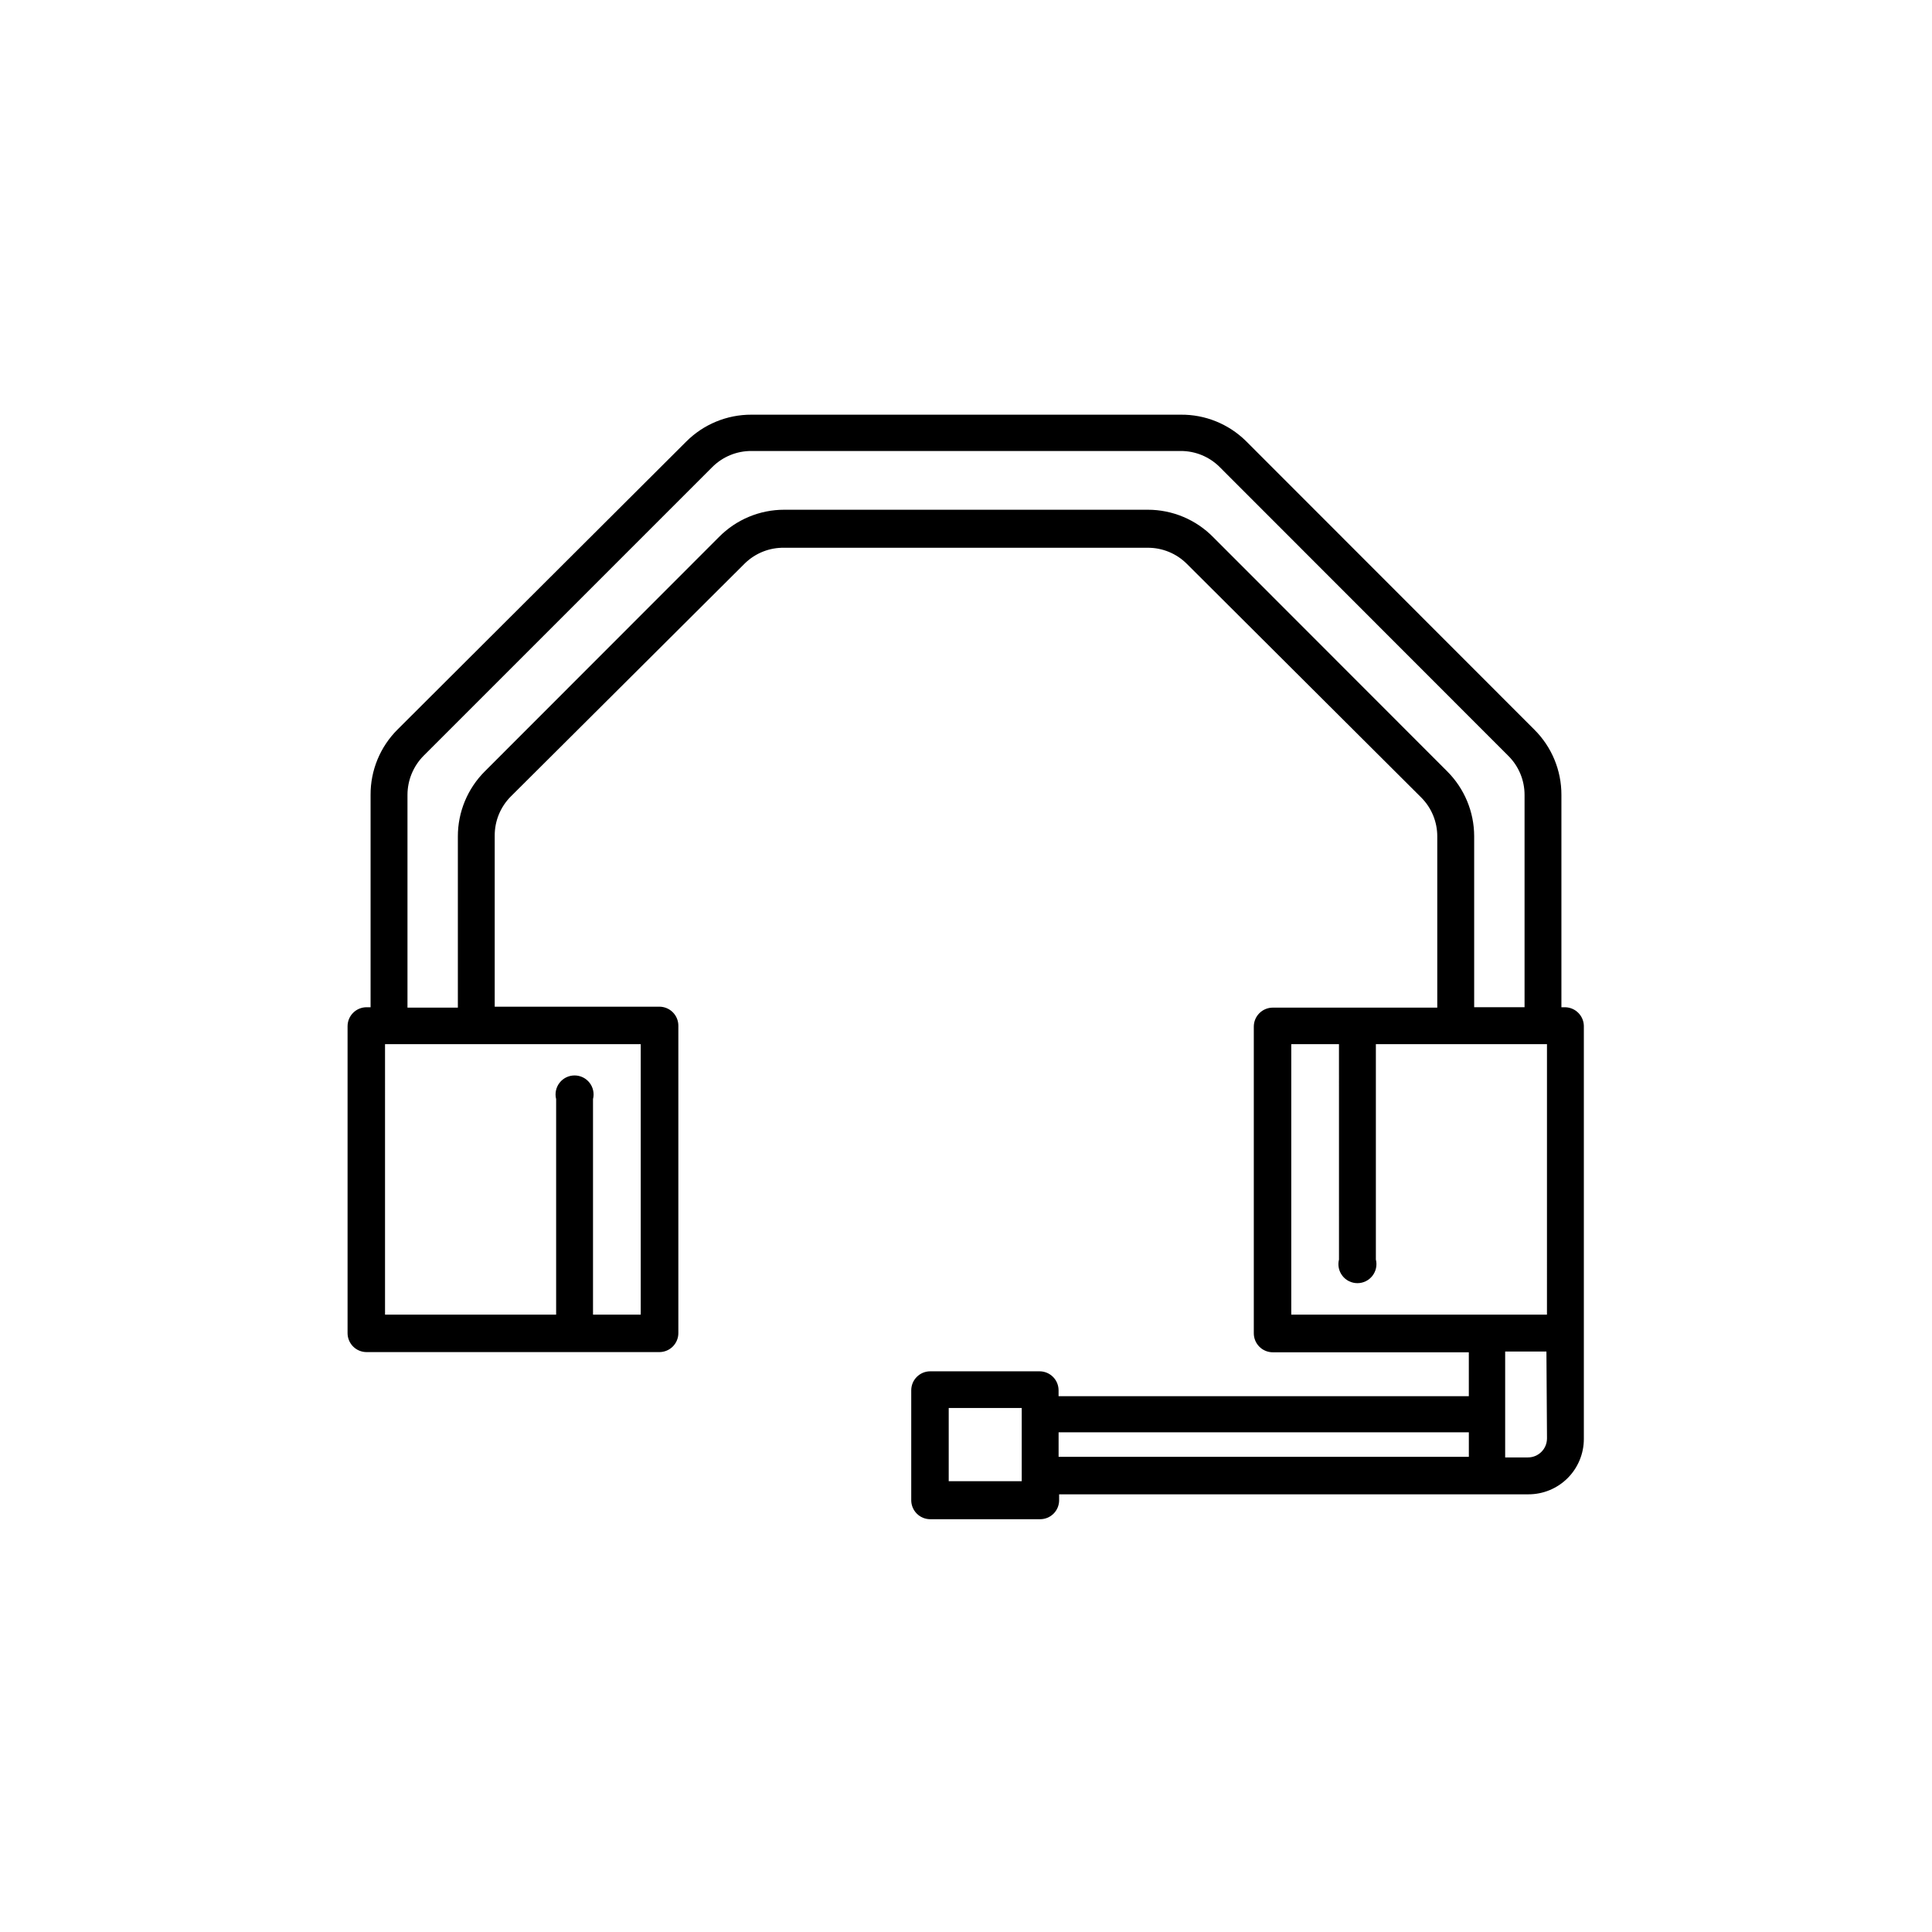 <?xml version="1.0" encoding="UTF-8"?>
<!-- The Best Svg Icon site in the world: iconSvg.co, Visit us! https://iconsvg.co -->
<svg fill="#000000" width="800px" height="800px" version="1.1" viewBox="144 144 512 512" xmlns="http://www.w3.org/2000/svg">
 <path d="m558.85 410.93h-1.059v-56.273c0.016-6.484-2.559-12.707-7.156-17.281l-76.477-76.527c-4.609-4.523-10.824-7.027-17.281-6.953h-113.76c-6.484-0.02-12.707 2.559-17.281 7.152l-76.477 76.277c-4.609 4.586-7.188 10.828-7.152 17.332v56.273h-1.059c-2.785 0-5.039 2.258-5.039 5.039v81.316c0 1.336 0.531 2.617 1.477 3.562 0.945 0.945 2.227 1.473 3.562 1.473h77.586c1.336 0 2.617-0.527 3.562-1.473 0.945-0.945 1.477-2.227 1.477-3.562v-81.469c0-1.336-0.531-2.617-1.477-3.562-0.945-0.941-2.227-1.473-3.562-1.473h-43.629v-45.344c-0.012-3.891 1.527-7.629 4.281-10.379l62.07-61.816c2.781-2.684 6.512-4.152 10.379-4.082h96.328c3.891-0.016 7.629 1.523 10.379 4.281l62.066 61.871c2.758 2.746 4.301 6.484 4.285 10.375v45.344h-43.582c-2.781 0-5.039 2.258-5.039 5.039v81.266c0 1.336 0.531 2.617 1.477 3.562 0.945 0.945 2.227 1.473 3.562 1.473h51.945v11.637l-108.72 0.004v-1.562c0-1.336-0.531-2.617-1.477-3.562-0.945-0.945-2.227-1.477-3.562-1.477h-28.969c-2.781 0-5.039 2.258-5.039 5.039v29.121c0 1.336 0.531 2.617 1.477 3.562 0.945 0.945 2.227 1.473 3.562 1.473h29.121c1.336 0 2.617-0.527 3.562-1.473 0.945-0.945 1.473-2.227 1.473-3.562v-1.562h124.39c3.891 0 7.617-1.547 10.367-4.293 2.75-2.75 4.297-6.481 4.297-10.367v-109.53c-0.082-2.664-2.223-4.805-4.887-4.887zm-72.652 81.469v-71.691h12.645l0.004 57.078c-0.379 1.508-0.043 3.102 0.914 4.324 0.953 1.227 2.418 1.941 3.973 1.941 1.551 0 3.016-0.715 3.969-1.941 0.957-1.223 1.293-2.816 0.918-4.324v-57.078h45.344l-0.004 71.691zm-240.16-71.691h67.762v71.691h-12.645v-57.133c0.375-1.504 0.039-3.102-0.918-4.324-0.953-1.223-2.418-1.938-3.969-1.938-1.555 0-3.019 0.715-3.973 1.938-0.957 1.223-1.293 2.82-0.914 4.324v57.133h-45.344zm281.48-72.297-62.02-62.07c-4.566-4.644-10.812-7.262-17.328-7.254h-96.328c-6.519-0.008-12.762 2.609-17.332 7.254l-62.02 62.07c-4.59 4.574-7.168 10.797-7.152 17.277v45.344h-13.352v-56.375c0.004-3.891 1.543-7.617 4.281-10.379l76.477-76.477c2.75-2.758 6.488-4.301 10.379-4.285h113.76c3.891-0.016 7.629 1.527 10.379 4.285l76.426 76.477c2.777 2.738 4.34 6.477 4.336 10.379v56.273h-13.352v-45.344 0.004c-0.016-6.449-2.59-12.629-7.156-17.18zm-112.75 188.12h-19.348v-19.398h19.348zm9.773-12.949h108.72v6.5h-108.72zm129.43 1.613h-0.004c0 1.336-0.527 2.617-1.473 3.562-0.945 0.945-2.227 1.477-3.562 1.477h-6.047v-28.062h10.934z"/>
</svg>